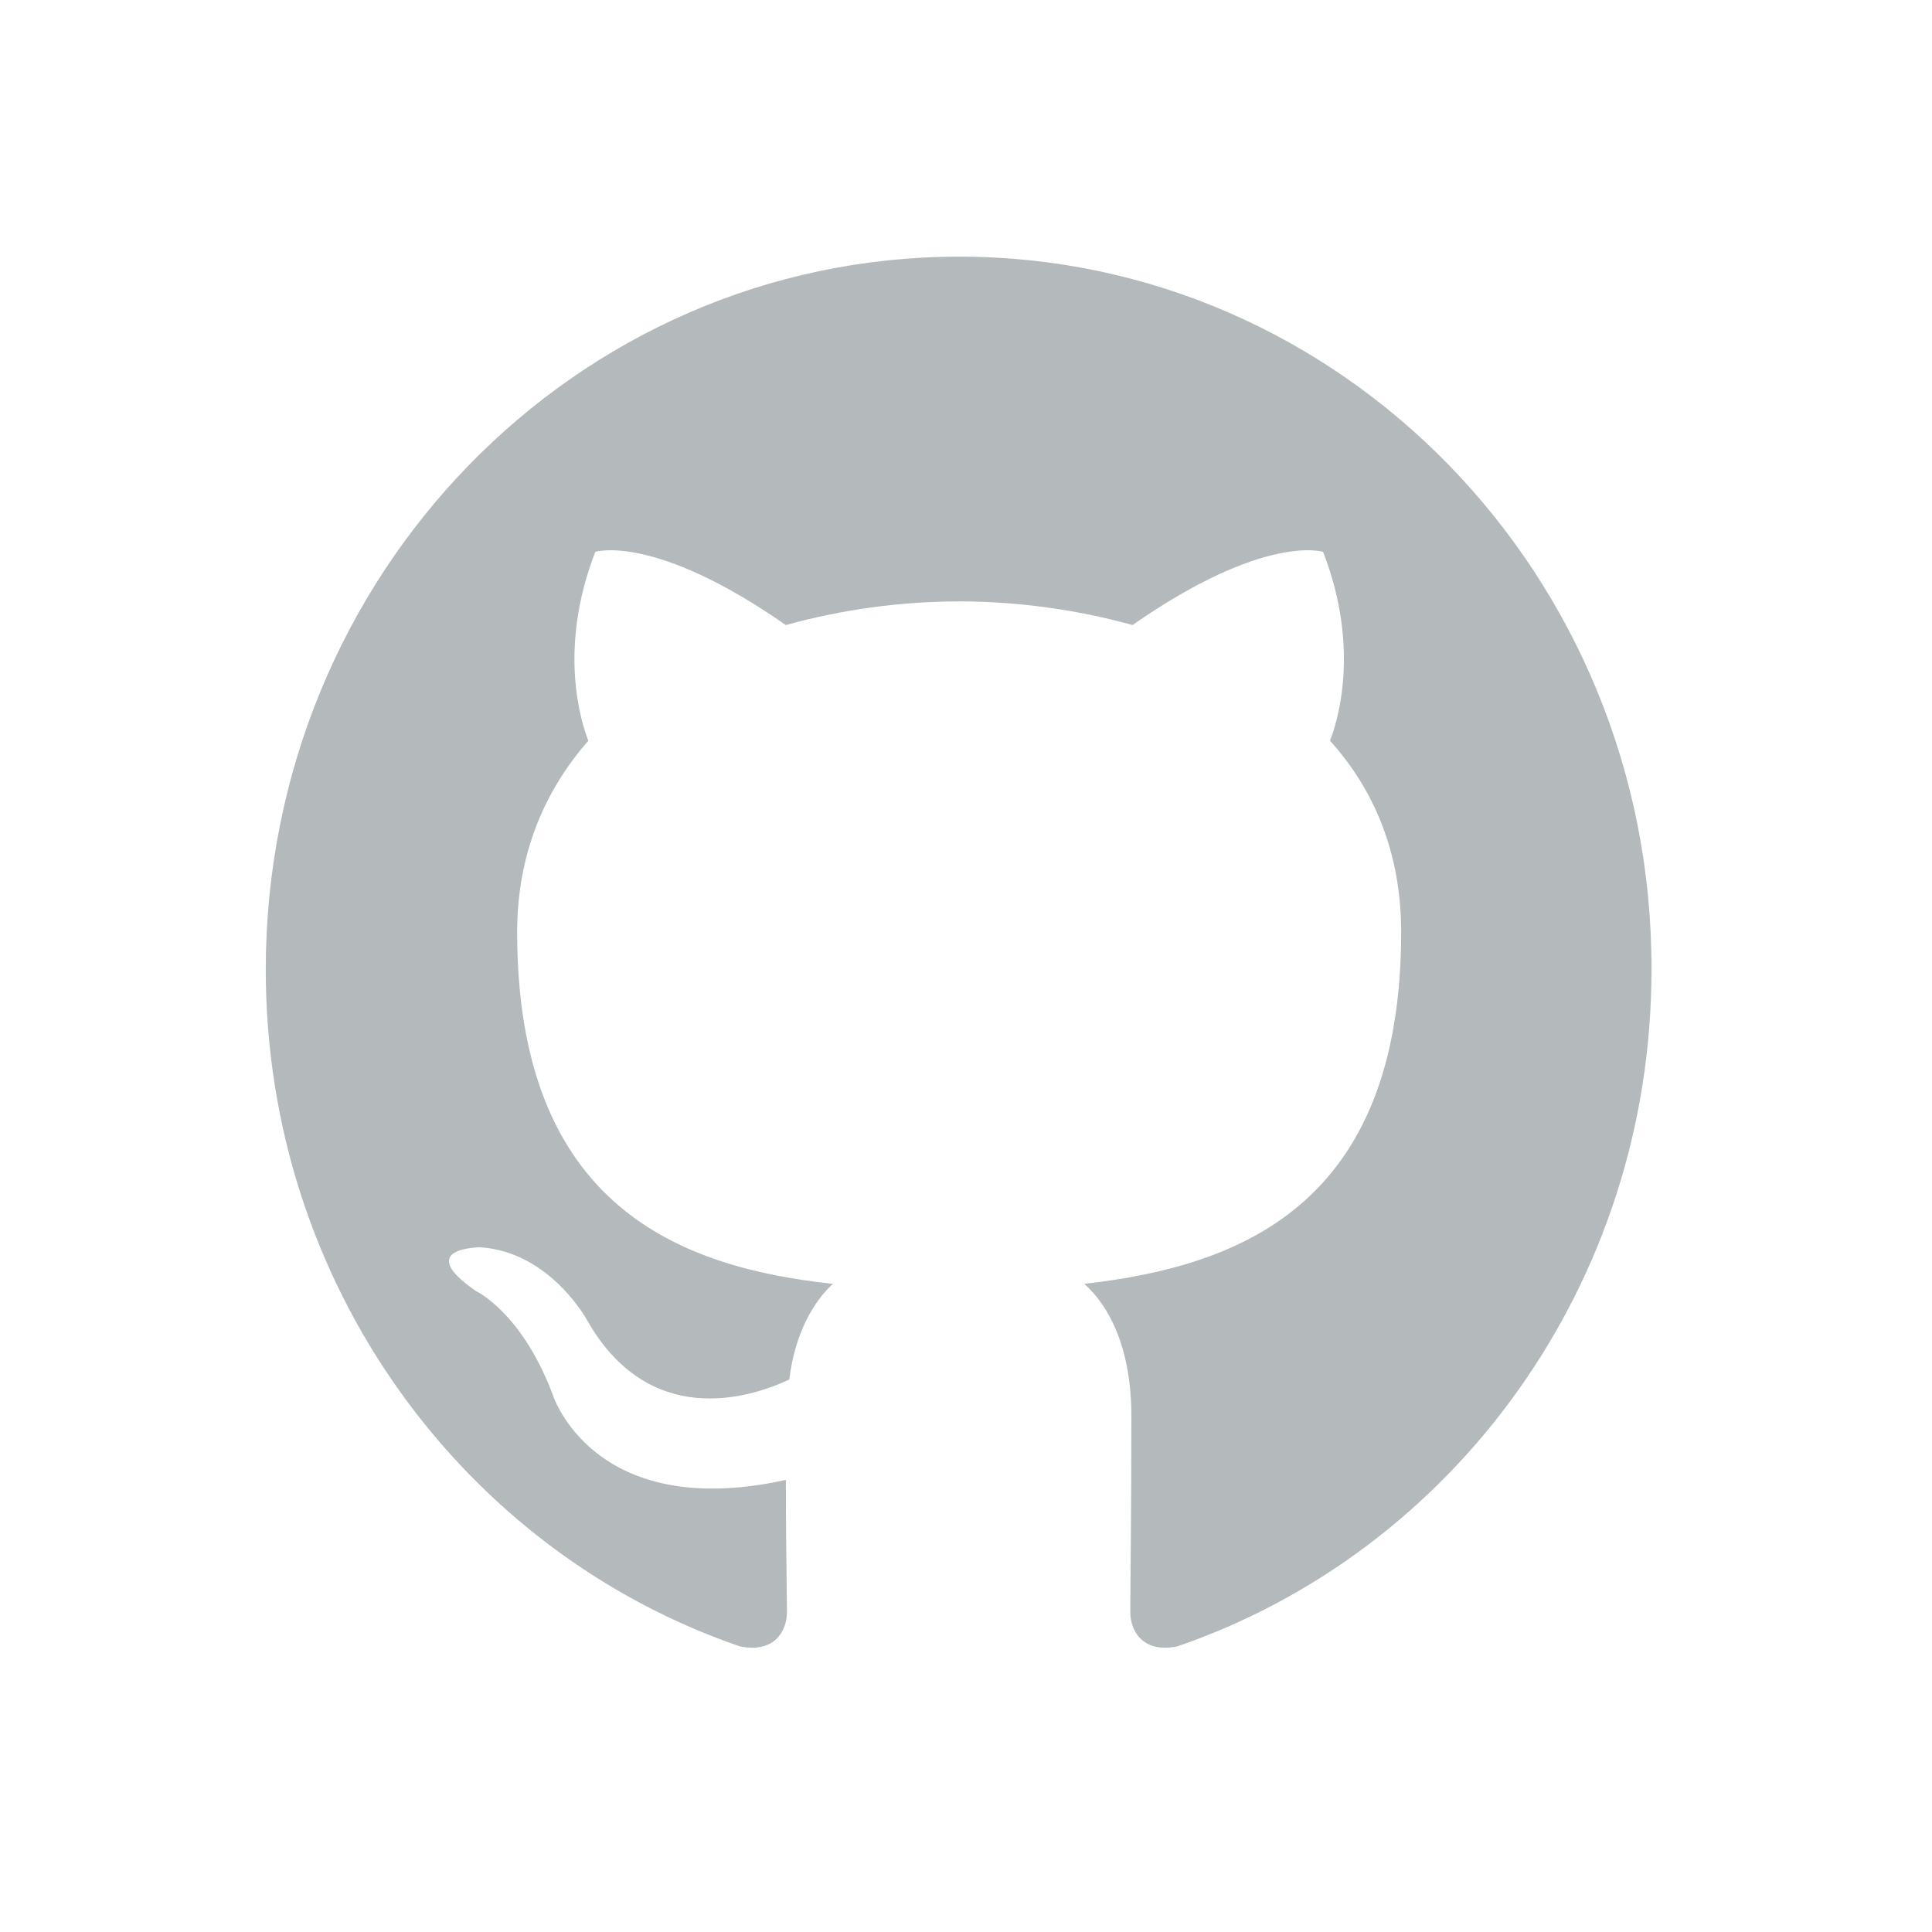 <svg width="25" height="25" viewBox="0 0 25 25" fill="none" xmlns="http://www.w3.org/2000/svg">
<path fill-rule="evenodd" clip-rule="evenodd" d="M12.412 3.321C7.45 3.321 3.439 7.446 3.439 12.549C3.439 16.629 6.009 20.082 9.574 21.304C10.02 21.396 10.183 21.105 10.183 20.861C10.183 20.647 10.169 19.914 10.169 19.15C7.673 19.7 7.153 18.049 7.153 18.049C6.752 16.98 6.157 16.705 6.157 16.705C5.34 16.14 6.217 16.14 6.217 16.14C7.123 16.201 7.599 17.087 7.599 17.087C8.401 18.493 9.693 18.096 10.213 17.851C10.287 17.255 10.525 16.843 10.778 16.613C8.787 16.399 6.692 15.605 6.692 12.06C6.692 11.052 7.049 10.227 7.613 9.585C7.524 9.356 7.212 8.409 7.703 7.141C7.703 7.141 8.46 6.896 10.168 8.088C10.9 7.886 11.654 7.783 12.412 7.782C13.17 7.782 13.942 7.89 14.655 8.088C16.364 6.896 17.121 7.141 17.121 7.141C17.612 8.409 17.299 9.356 17.21 9.585C17.79 10.227 18.131 11.052 18.131 12.06C18.131 15.605 16.037 16.384 14.031 16.613C14.358 16.904 14.64 17.454 14.64 18.325C14.64 19.562 14.626 20.555 14.626 20.861C14.626 21.105 14.789 21.396 15.235 21.304C18.8 20.081 21.37 16.629 21.37 12.549C21.385 7.446 17.359 3.321 12.412 3.321Z" fill="#B4B9BC"/>
</svg>

